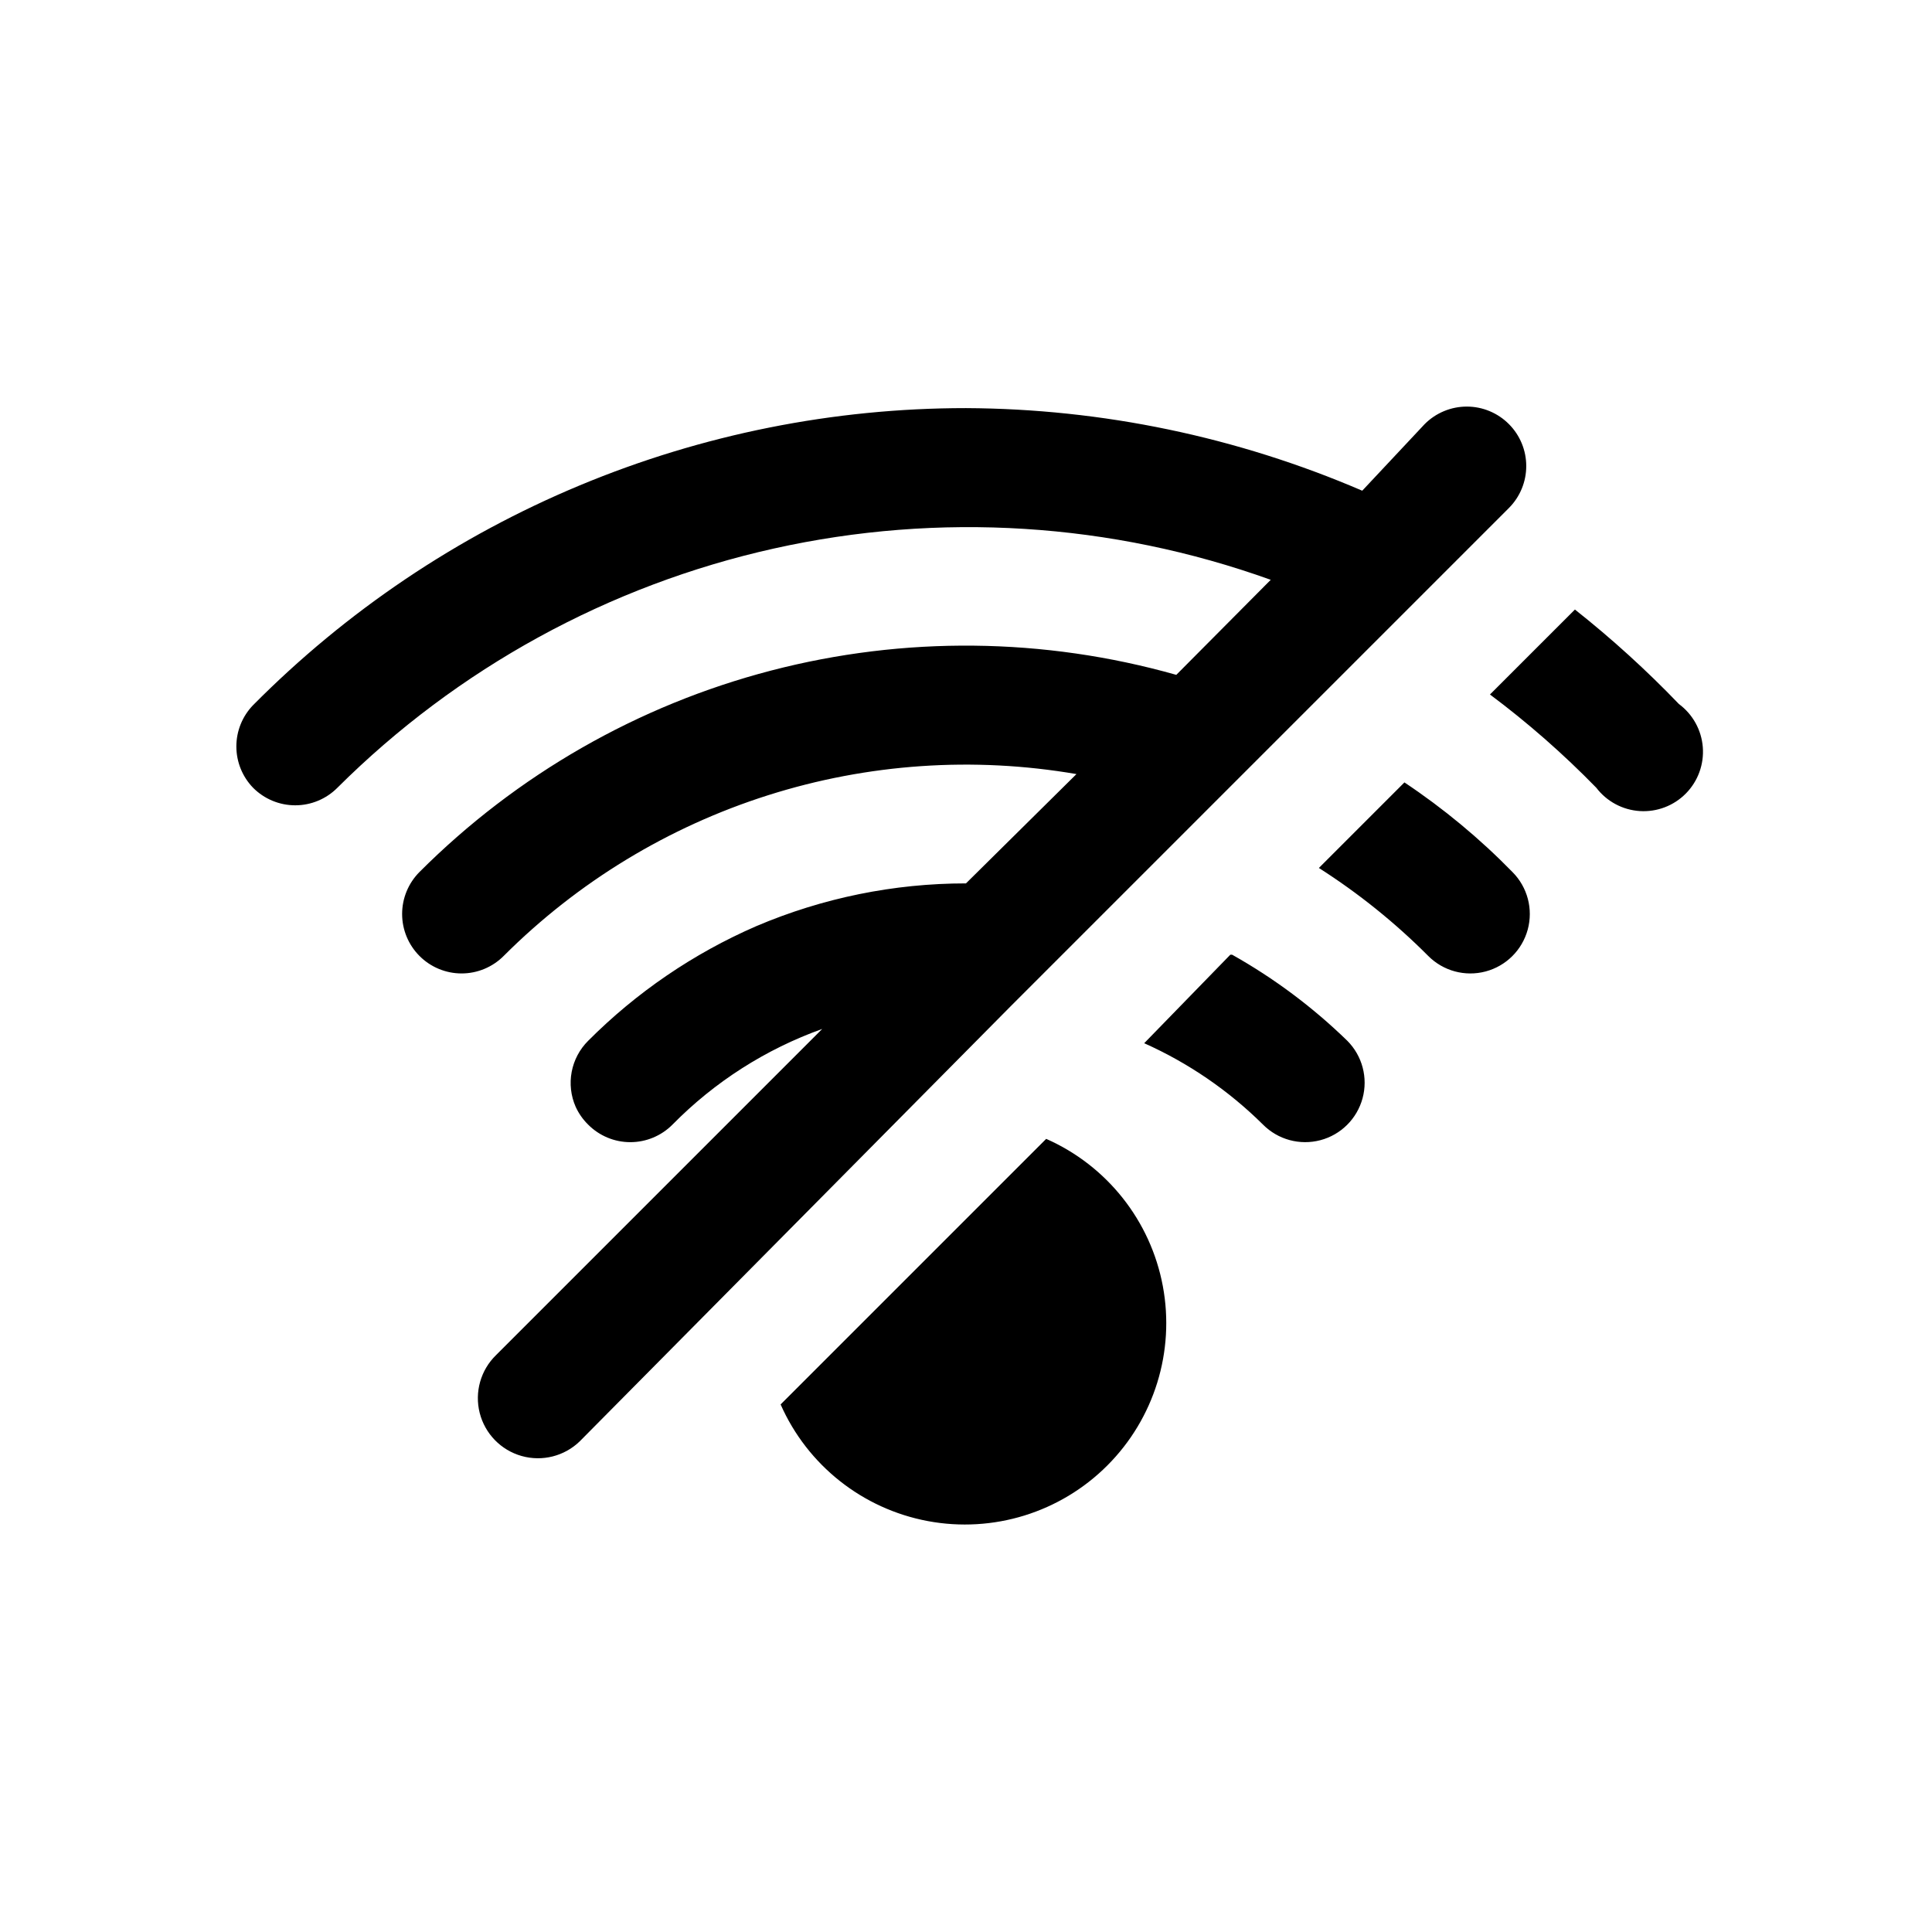 <?xml version="1.0" encoding="UTF-8"?>
<!-- Uploaded to: SVG Repo, www.svgrepo.com, Generator: SVG Repo Mixer Tools -->
<svg fill="#000000" width="800px" height="800px" version="1.1" viewBox="144 144 512 512" xmlns="http://www.w3.org/2000/svg">
 <path d="m544.84 375.12c3.965 3.996 5.5 9.801 4.023 15.23-1.477 5.434-5.738 9.664-11.18 11.102s-11.234-0.137-15.199-4.133c-8.773-8.805-18.488-16.617-28.969-23.301l22.672-22.672c10.355 6.902 19.957 14.871 28.652 23.773zm44.082-44.555c-8.602-8.961-17.809-17.324-27.551-25.031l-22.516 22.516v-0.004c10.027 7.492 19.449 15.758 28.184 24.719 2.766 3.633 6.969 5.883 11.523 6.176 4.555 0.289 9.012-1.41 12.215-4.66s4.84-7.731 4.484-12.281c-0.355-4.547-2.668-8.719-6.34-11.434zm-118.87 66.441-22.828 23.457c11.711 5.231 22.379 12.539 31.488 21.57 3.965 3.992 9.762 5.566 15.203 4.129 5.441-1.434 9.699-5.668 11.176-11.098 1.477-5.43-0.059-11.238-4.023-15.23-9.148-8.902-19.414-16.574-30.543-22.828zm-57.938 13.383 131.78-131.78c2.934-2.953 4.578-6.941 4.578-11.102 0-4.16-1.645-8.148-4.578-11.098-2.957-2.981-6.981-4.66-11.176-4.66-4.199 0-8.223 1.68-11.18 4.66l-16.531 17.633c-33.18-14.273-68.895-21.715-105.01-21.887-35.129 0-69.91 6.957-102.34 20.469-32.43 13.512-61.859 33.309-86.594 58.254-2.84 2.934-4.426 6.859-4.426 10.941s1.586 8.008 4.426 10.941c2.957 2.981 6.981 4.656 11.18 4.656 4.195 0 8.219-1.676 11.176-4.656 31.785-31.656 71.898-53.637 115.68-63.395 43.785-9.754 89.441-6.879 131.66 8.293l-25.031 25.191v-0.004c-35.062-9.93-72.137-10.32-107.4-1.133-35.262 9.188-67.43 27.625-93.184 53.402-2.93 2.953-4.578 6.941-4.578 11.102s1.648 8.148 4.578 11.098c2.957 2.981 6.981 4.66 11.18 4.66s8.223-1.68 11.18-4.66c19.598-19.586 43.609-34.18 70.02-42.562 26.41-8.387 54.445-10.309 81.75-5.613l-29.281 28.969c-19.102-0.004-38.004 3.852-55.578 11.336-16.637 7.227-31.754 17.539-44.555 30.387-2.25 2.242-3.769 5.109-4.359 8.227-0.59 3.117-0.223 6.344 1.051 9.25 0.805 1.766 1.926 3.363 3.309 4.723 2.957 2.981 6.981 4.656 11.176 4.656 4.199 0 8.223-1.676 11.18-4.656 11.148-11.328 24.711-19.992 39.676-25.348l-86.434 86.434c-4.078 3.965-5.731 9.805-4.336 15.32 1.395 5.516 5.625 9.867 11.098 11.414 5.473 1.551 11.359 0.062 15.438-3.906zm9.133 35.426-70.375 70.375c7.106 16.109 21.707 27.676 39.016 30.914 17.309 3.238 35.102-2.269 47.551-14.723 12.453-12.449 17.961-30.242 14.723-47.555-3.238-17.309-14.805-31.906-30.914-39.016z"/>
</svg>